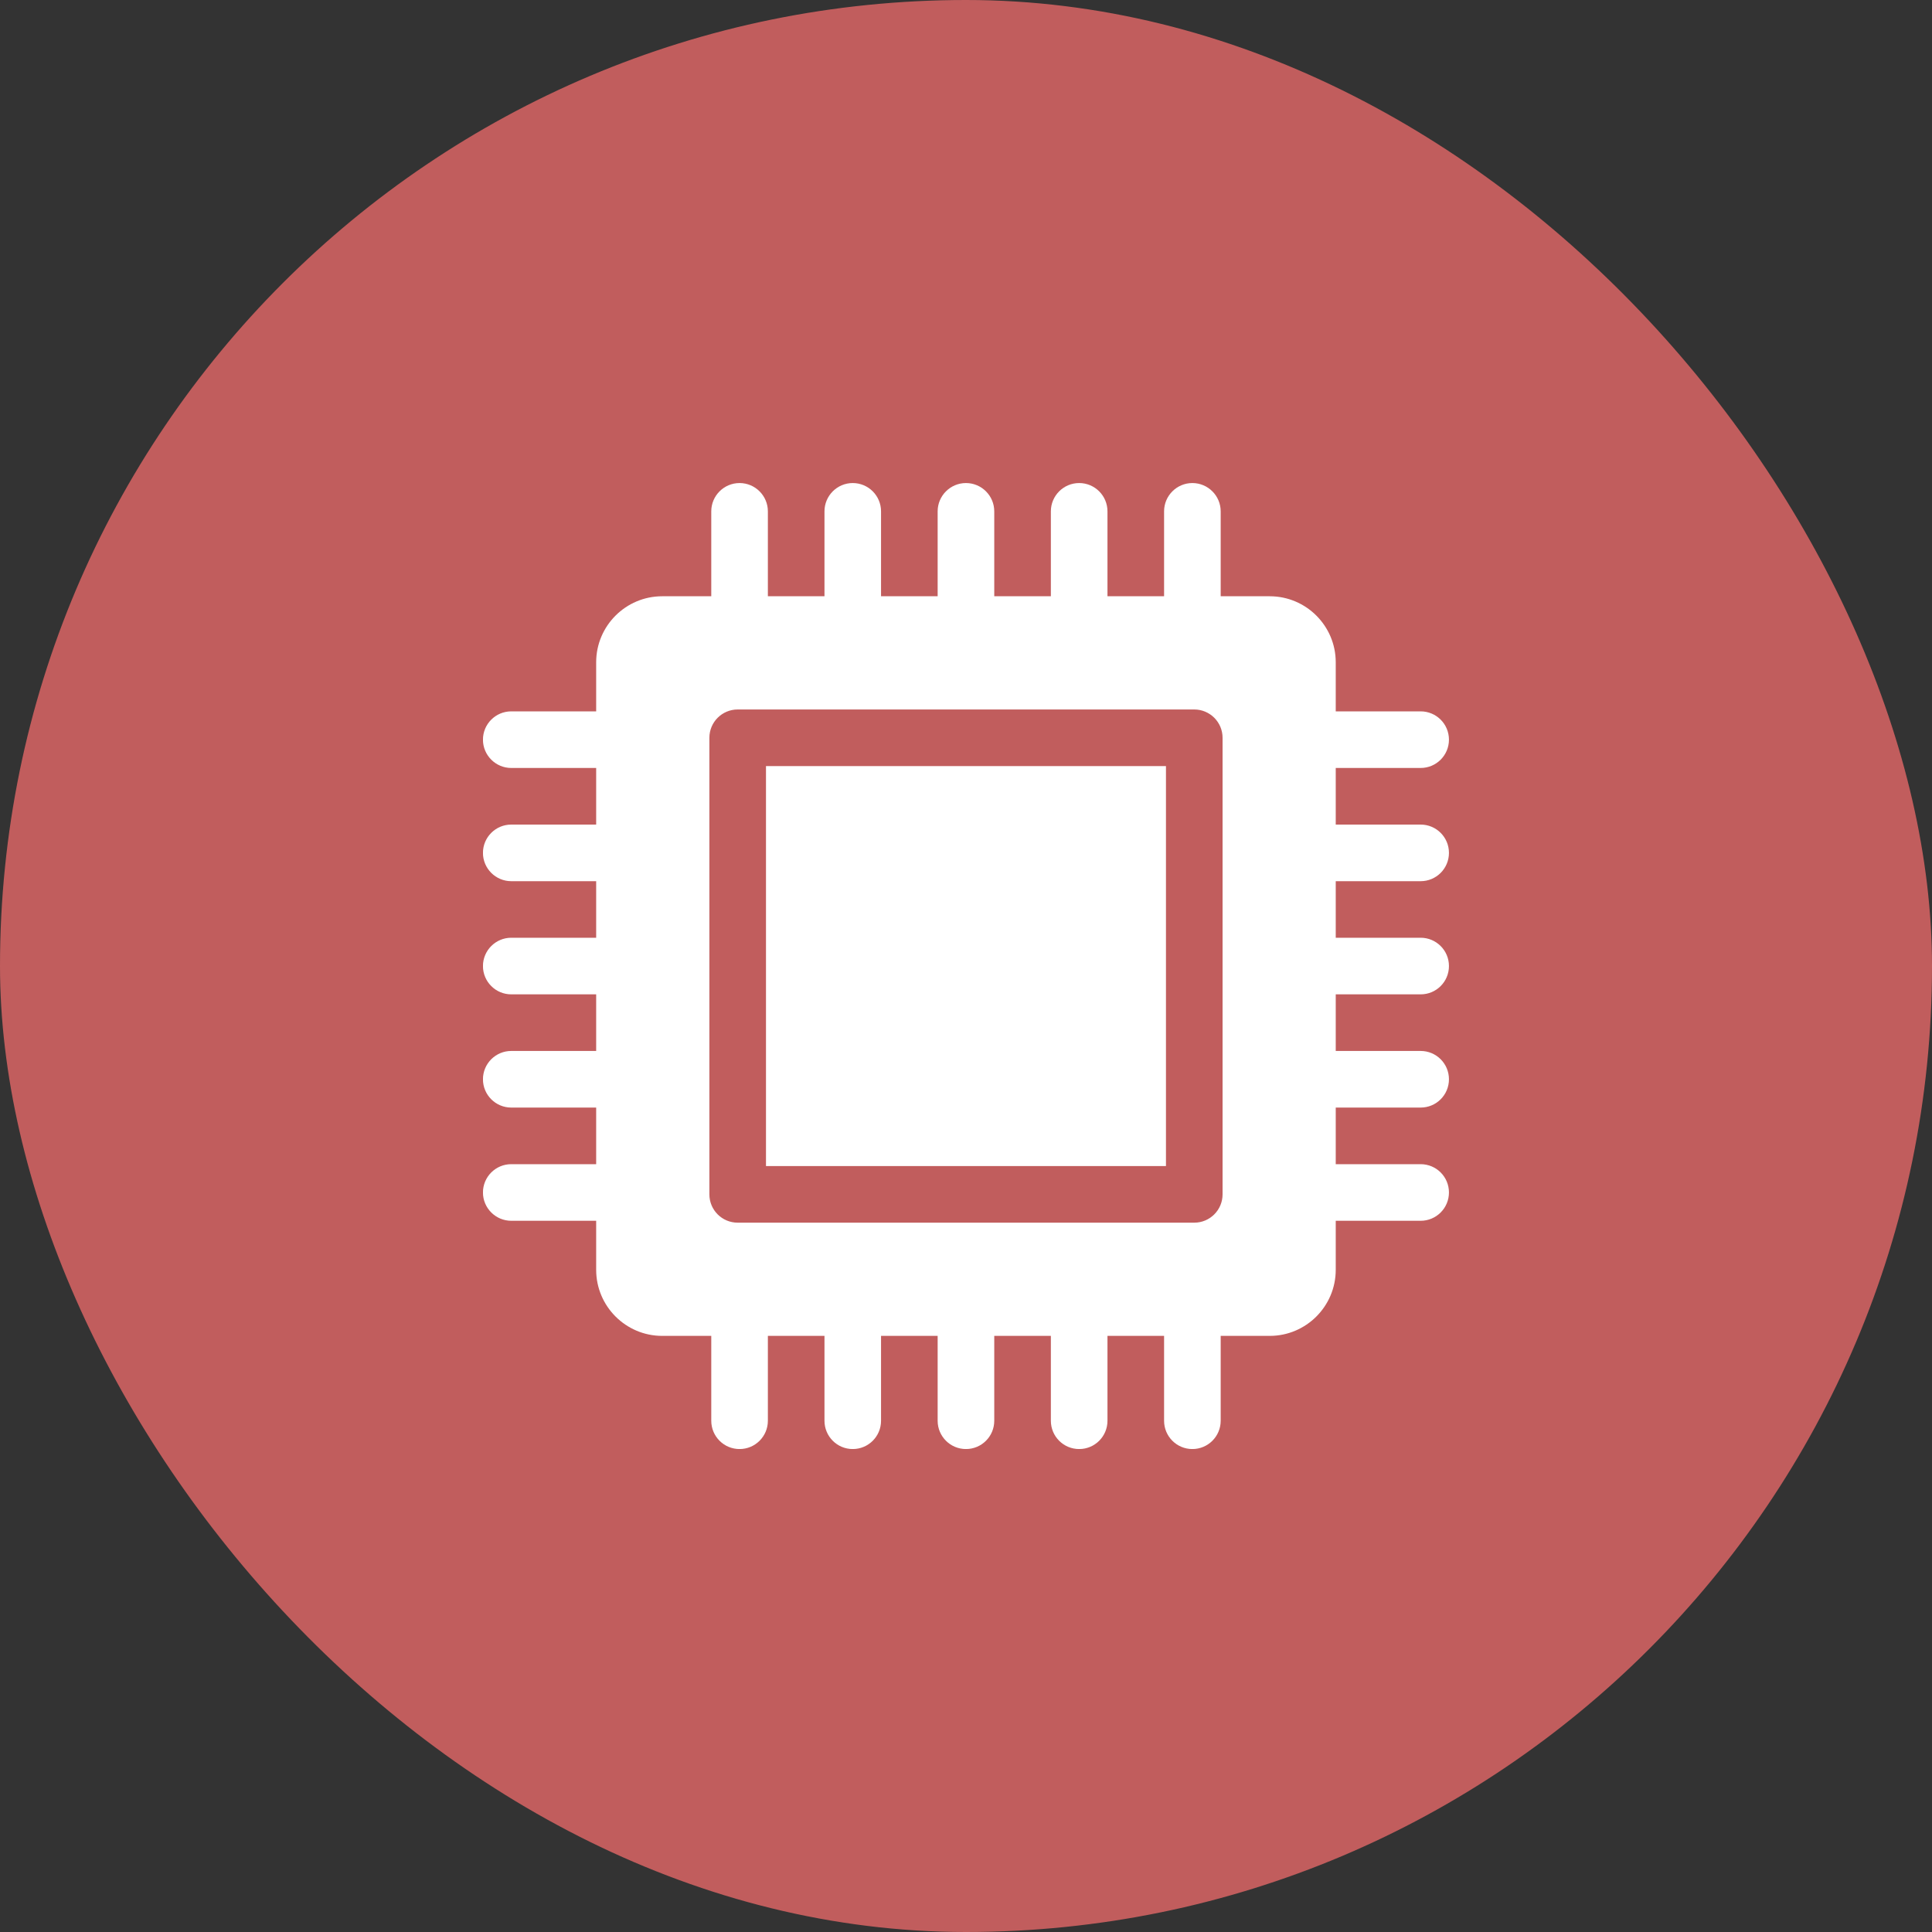 <svg width="40" height="40" viewBox="0 0 40 40" fill="none" xmlns="http://www.w3.org/2000/svg">
<rect x="0" y="0" width="40" height="40" fill="#333333" stroke="none"/>
<rect width="40" height="40" rx="20" fill="#C15D5D"/>
<g clip-path="url(#clip0_121_11964)">
<path d="M15.859 15.861H24.14V24.142H15.859V15.861Z" fill="white"/>
<path d="M29.413 18.244C29.737 18.244 29.999 17.981 29.999 17.658C29.999 17.334 29.737 17.072 29.413 17.072H27.655V15.9H29.413C29.737 15.9 29.999 15.637 29.999 15.314C29.999 14.99 29.737 14.728 29.413 14.728H27.655V13.712C27.655 12.958 27.042 12.345 26.288 12.345H25.273V10.587C25.273 10.264 25.01 10.001 24.687 10.001C24.363 10.001 24.101 10.264 24.101 10.587V12.345H22.929V10.587C22.929 10.264 22.667 10.001 22.343 10.001C22.019 10.001 21.757 10.264 21.757 10.587V12.345H20.585V10.587C20.585 10.264 20.323 10.001 19.999 10.001C19.676 10.001 19.413 10.264 19.413 10.587V12.345H18.241V10.587C18.241 10.264 17.979 10.001 17.655 10.001C17.332 10.001 17.07 10.264 17.07 10.587V12.345H15.898V10.587C15.898 10.264 15.635 10.001 15.312 10.001C14.988 10.001 14.726 10.264 14.726 10.587V12.345H13.71C12.956 12.345 12.343 12.958 12.343 13.712V14.728H10.585C10.262 14.728 9.999 14.99 9.999 15.314C9.999 15.637 10.262 15.9 10.585 15.9H12.343V17.072H10.585C10.262 17.072 9.999 17.334 9.999 17.658C9.999 17.981 10.262 18.244 10.585 18.244H12.343V19.415H10.585C10.262 19.415 9.999 19.678 9.999 20.001C9.999 20.325 10.262 20.587 10.585 20.587H12.343V21.759H10.585C10.262 21.759 9.999 22.021 9.999 22.345C9.999 22.669 10.262 22.931 10.585 22.931H12.343V24.103H10.585C10.262 24.103 9.999 24.365 9.999 24.689C9.999 25.012 10.262 25.275 10.585 25.275H12.343V26.29C12.343 27.044 12.956 27.658 13.71 27.658H14.726V29.415C14.726 29.739 14.988 30.001 15.312 30.001C15.635 30.001 15.898 29.739 15.898 29.415V27.658H17.07V29.415C17.07 29.739 17.332 30.001 17.655 30.001C17.979 30.001 18.241 29.739 18.241 29.415V27.658H19.413V29.415C19.413 29.739 19.676 30.001 19.999 30.001C20.323 30.001 20.585 29.739 20.585 29.415V27.658H21.757V29.415C21.757 29.739 22.019 30.001 22.343 30.001C22.667 30.001 22.929 29.739 22.929 29.415V27.658H24.101V29.415C24.101 29.739 24.363 30.001 24.687 30.001C25.01 30.001 25.273 29.739 25.273 29.415V27.658H26.288C27.042 27.658 27.655 27.044 27.655 26.29V25.275H29.413C29.737 25.275 29.999 25.012 29.999 24.689C29.999 24.365 29.737 24.103 29.413 24.103H27.655V22.931H29.413C29.737 22.931 29.999 22.669 29.999 22.345C29.999 22.021 29.737 21.759 29.413 21.759H27.655V20.587H29.413C29.737 20.587 29.999 20.325 29.999 20.001C29.999 19.678 29.737 19.415 29.413 19.415H27.655V18.244H29.413ZM25.312 24.728C25.312 25.052 25.049 25.314 24.726 25.314H15.273C14.949 25.314 14.687 25.052 14.687 24.728V15.275C14.687 14.951 14.949 14.689 15.273 14.689H24.726C25.049 14.689 25.312 14.951 25.312 15.275V24.728Z" fill="white"/>
</g>
<defs>
<clipPath id="clip0_121_11964">
<rect width="20" height="20" fill="white" transform="translate(10 10)"/>
</clipPath>
</defs>
</svg>
